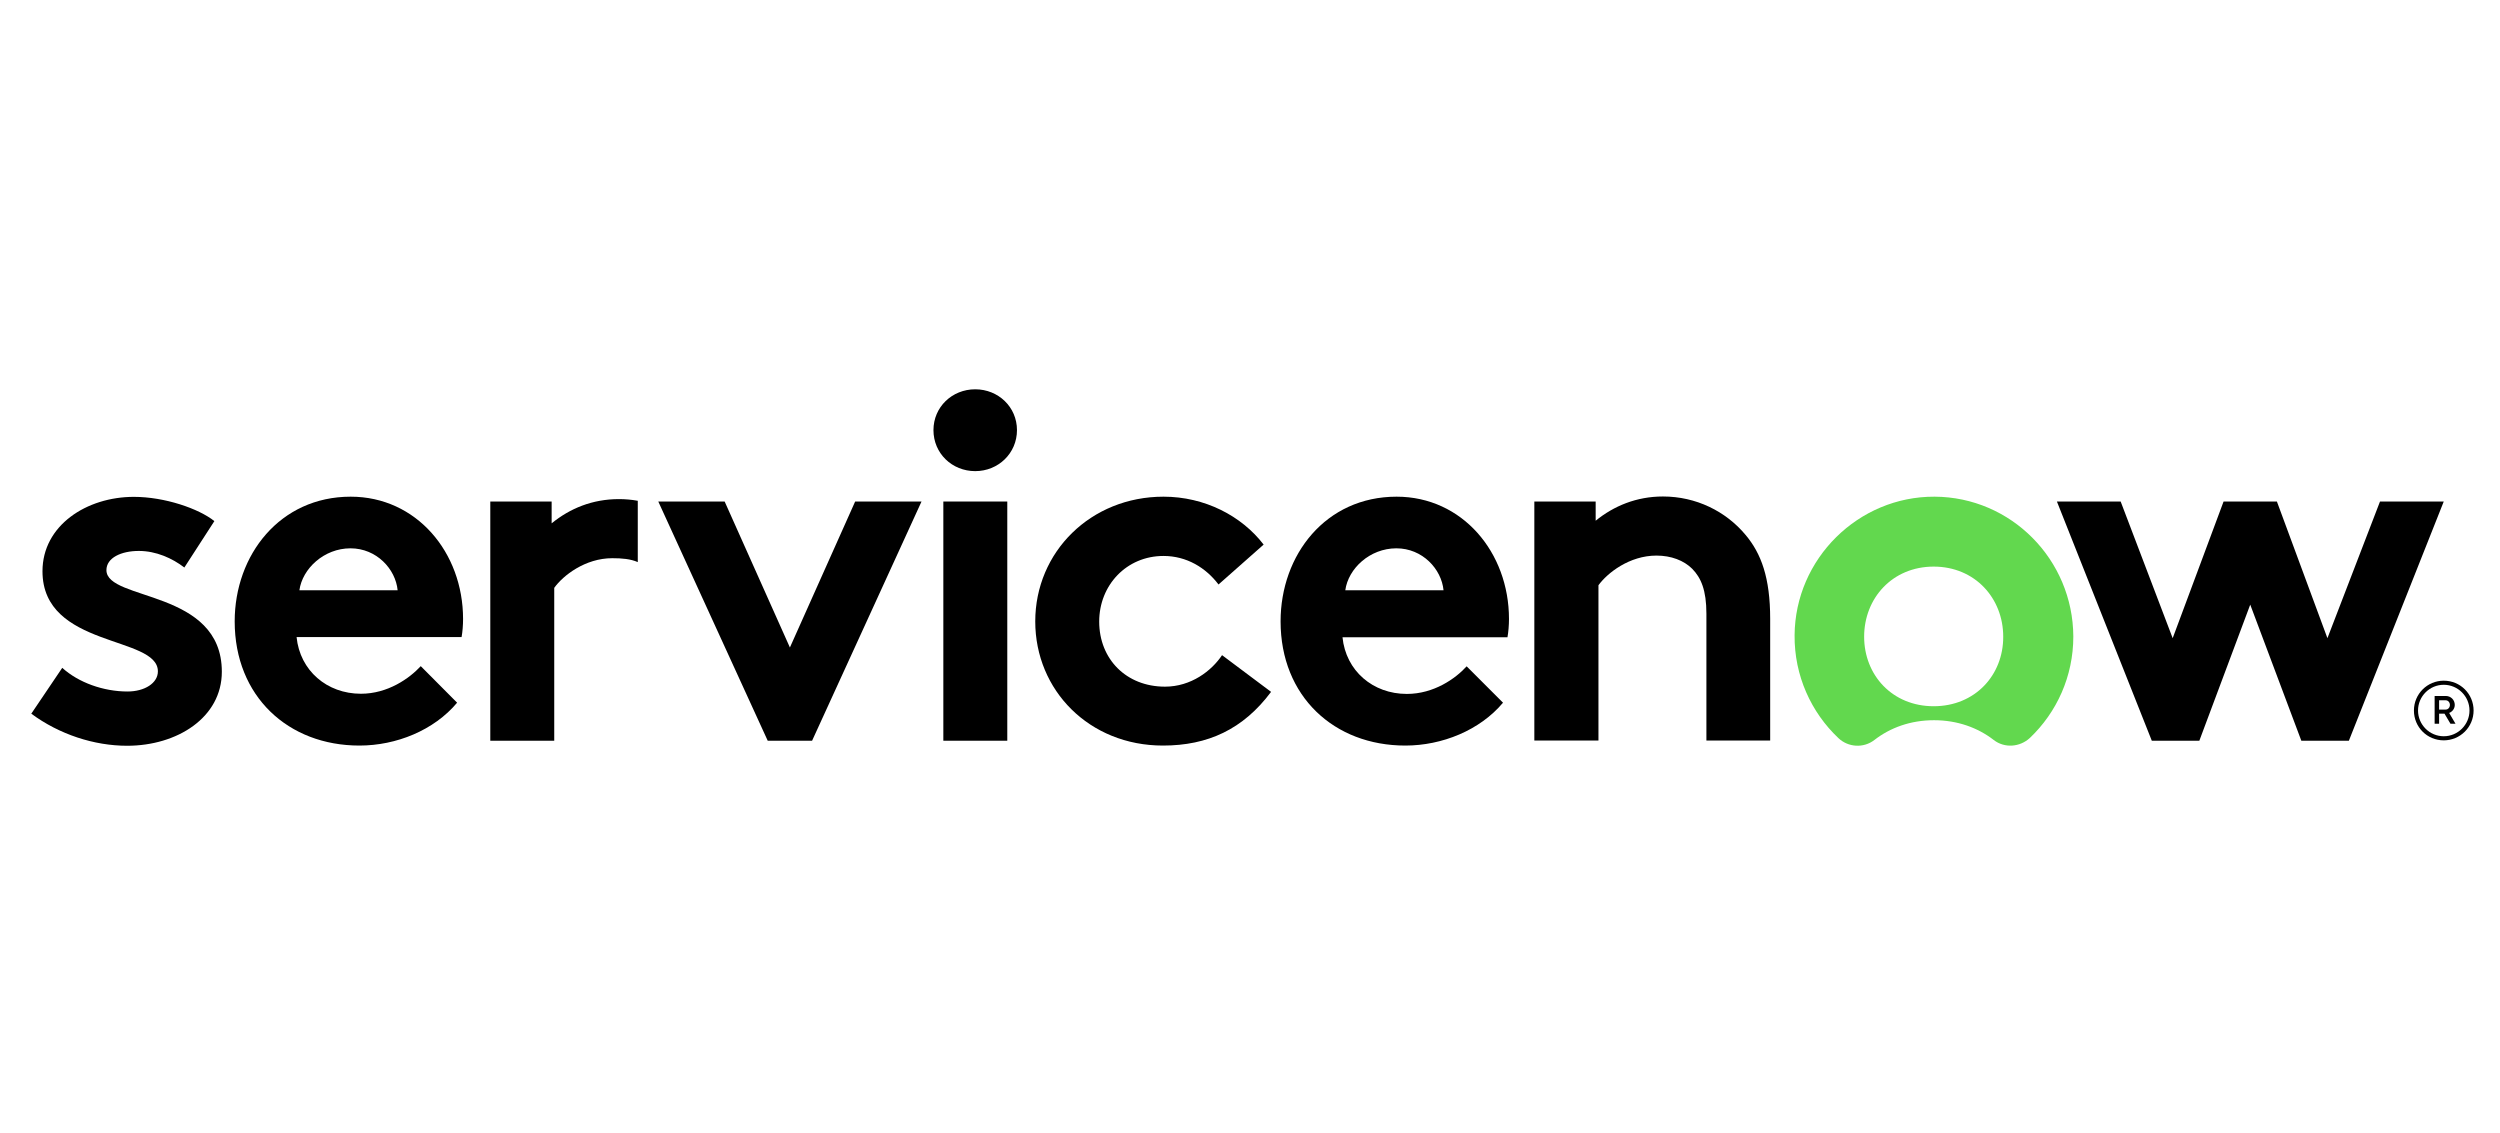 <svg xmlns="http://www.w3.org/2000/svg" width="128" height="58" viewBox="0 0 128 58" fill="none"><g clip-path="url(#clip0_189_598)"><g clip-path="url(#clip1_189_598)"><path fill-rule="evenodd" clip-rule="evenodd" d="M31.689 25.554C30.334 25.554 29.179 26.031 28.244 26.795V25.678H25.103V37.925H28.377V30.098C28.826 29.468 29.962 28.58 31.346 28.58C31.842 28.58 32.291 28.618 32.654 28.78V25.64C32.339 25.583 32.014 25.554 31.689 25.554Z" fill="black"></path><path fill-rule="evenodd" clip-rule="evenodd" d="M3.187 34.193C4.017 34.947 5.296 35.405 6.528 35.405C7.406 35.405 8.084 34.975 8.084 34.374C8.084 32.532 2.175 33.191 2.175 29.248C2.175 26.9 4.437 25.439 6.852 25.439C8.437 25.439 10.174 26.041 10.976 26.68L9.439 29.057C8.819 28.58 7.988 28.208 7.11 28.208C6.203 28.208 5.449 28.561 5.449 29.191C5.449 30.785 11.358 30.155 11.358 34.393C11.358 36.741 9.067 38.183 6.509 38.183C4.819 38.183 3.034 37.6 1.602 36.541L3.187 34.193Z" fill="black"></path><path fill-rule="evenodd" clip-rule="evenodd" d="M23.709 31.692C23.709 28.284 21.323 25.43 17.954 25.43C14.336 25.43 12.016 28.408 12.016 31.816C12.016 35.653 14.756 38.173 18.402 38.173C20.292 38.173 22.22 37.391 23.404 35.978L21.543 34.107C20.96 34.737 19.853 35.52 18.479 35.52C16.741 35.52 15.357 34.336 15.185 32.618H23.633C23.681 32.35 23.709 32.016 23.709 31.692ZM15.329 30.222C15.481 29.115 16.589 28.074 17.944 28.074C19.28 28.074 20.254 29.134 20.359 30.222H15.329Z" fill="black"></path><path fill-rule="evenodd" clip-rule="evenodd" d="M40.443 33.152L43.784 25.678H47.182L41.579 37.925H39.307L33.704 25.678H37.102L40.443 33.152Z" fill="black"></path><path fill-rule="evenodd" clip-rule="evenodd" d="M49.931 19.932C51.114 19.932 52.069 20.839 52.069 22.022C52.069 23.206 51.114 24.122 49.931 24.122C48.747 24.122 47.793 23.215 47.793 22.022C47.793 20.839 48.747 19.932 49.931 19.932Z" fill="black"></path><path d="M51.573 25.678H48.299V37.925H51.573V25.678Z" fill="black"></path><path fill-rule="evenodd" clip-rule="evenodd" d="M65.079 35.424C63.648 37.343 61.834 38.173 59.543 38.173C55.773 38.173 53.005 35.348 53.005 31.816C53.005 28.256 55.849 25.43 59.572 25.43C61.681 25.43 63.571 26.413 64.698 27.883L62.388 29.926C61.739 29.067 60.755 28.465 59.572 28.465C57.682 28.465 56.279 29.955 56.279 31.826C56.279 33.744 57.663 35.157 59.648 35.157C60.984 35.157 62.035 34.346 62.569 33.544L65.079 35.424Z" fill="black"></path><path fill-rule="evenodd" clip-rule="evenodd" d="M76.954 35.978C75.77 37.391 73.833 38.173 71.952 38.173C68.306 38.173 65.566 35.653 65.566 31.816C65.566 28.408 67.876 25.43 71.504 25.43C74.873 25.43 77.26 28.284 77.26 31.692C77.26 32.016 77.231 32.35 77.183 32.627H68.736C68.907 34.346 70.291 35.529 72.029 35.529C73.413 35.529 74.52 34.746 75.093 34.116L76.954 35.978ZM73.909 30.222C73.804 29.134 72.831 28.074 71.494 28.074C70.139 28.074 69.031 29.105 68.879 30.222H73.909Z" fill="black"></path><path fill-rule="evenodd" clip-rule="evenodd" d="M78.558 37.925V25.678H81.698V26.661C82.624 25.907 83.789 25.42 85.144 25.42C86.834 25.42 88.361 26.174 89.373 27.387C90.175 28.341 90.633 29.582 90.633 31.682V37.915H87.368V31.424C87.368 30.212 87.091 29.582 86.643 29.124C86.213 28.695 85.564 28.446 84.81 28.446C83.426 28.446 82.3 29.334 81.841 29.964V37.915H78.558V37.925Z" fill="black"></path><path fill-rule="evenodd" clip-rule="evenodd" d="M99.052 25.43C95.148 25.411 91.912 28.609 91.883 32.522C91.864 34.594 92.733 36.474 94.126 37.791C94.632 38.269 95.415 38.316 95.969 37.887C96.78 37.257 97.82 36.875 99.023 36.875C100.216 36.875 101.266 37.257 102.078 37.887C102.631 38.316 103.414 38.259 103.93 37.782C105.304 36.474 106.154 34.632 106.154 32.589C106.135 28.647 102.965 25.449 99.052 25.43ZM99.004 36.159C96.885 36.159 95.444 34.565 95.444 32.599C95.444 30.623 96.894 29.01 99.004 29.01C101.123 29.01 102.565 30.632 102.565 32.599C102.574 34.565 101.123 36.159 99.004 36.159Z" fill="#62D84E"></path><path fill-rule="evenodd" clip-rule="evenodd" d="M112.606 37.925H110.172L105.314 25.678H108.578L111.241 32.675L113.847 25.678H116.577L119.164 32.675L121.856 25.678H125.12L120.262 37.925H117.828L115.212 30.957L112.606 37.925Z" fill="black"></path><path d="M125.159 36.541H124.882V37.056H124.653V35.634H125.225C125.483 35.634 125.684 35.834 125.684 36.092C125.684 36.274 125.569 36.436 125.397 36.503L125.722 37.056H125.464L125.159 36.541ZM124.882 36.331H125.216C125.34 36.331 125.435 36.226 125.435 36.092C125.435 35.959 125.34 35.854 125.216 35.854H124.882V36.331Z" fill="black"></path><path d="M125.12 35.061C125.846 35.061 126.438 35.653 126.438 36.379C126.438 37.104 125.846 37.696 125.12 37.696C124.395 37.696 123.803 37.104 123.803 36.379C123.803 35.653 124.395 35.061 125.12 35.061ZM125.12 34.851C124.28 34.851 123.593 35.529 123.593 36.379C123.593 37.228 124.271 37.906 125.12 37.906C125.96 37.906 126.648 37.228 126.648 36.379C126.648 35.529 125.97 34.851 125.12 34.851Z" fill="black"></path></g></g><defs><clipPath id="clip0_189_598"><rect width="127" height="58" fill="white" transform="translate(0.125)"></rect></clipPath><clipPath id="clip1_189_598"><rect width="126" height="19.091" fill="white" transform="translate(1.125 19.455)"></rect></clipPath></defs></svg>